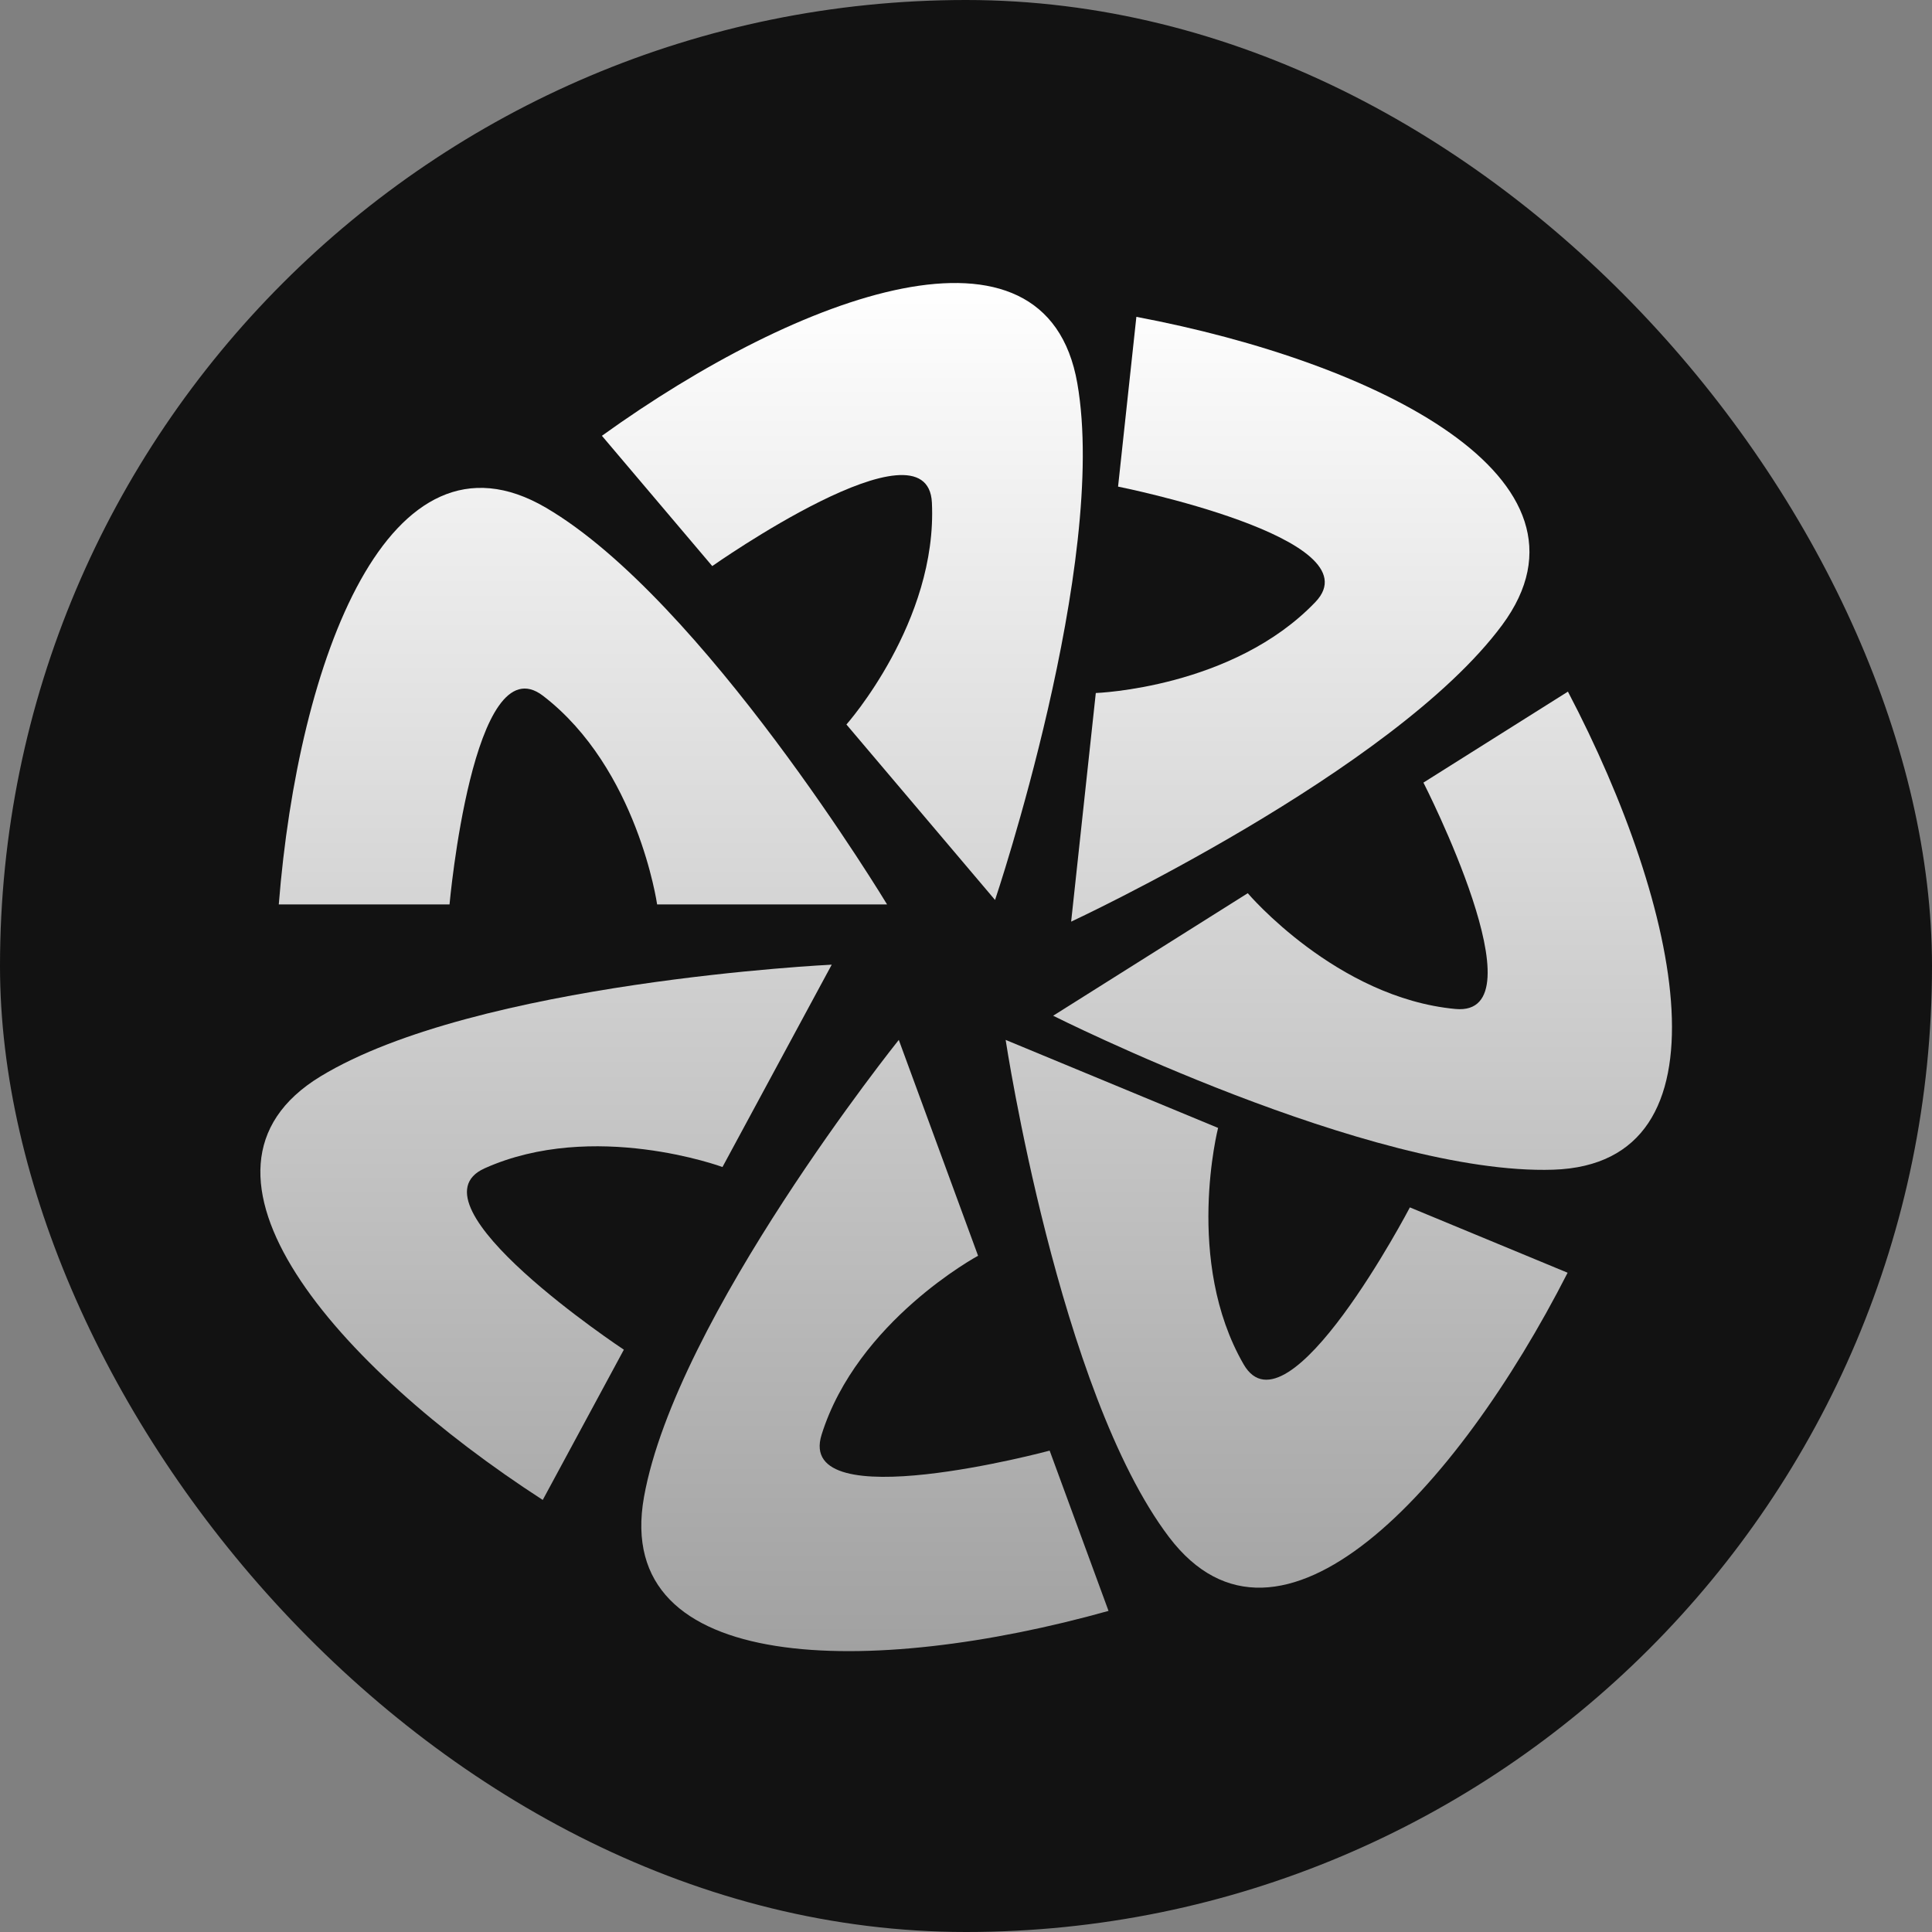 <svg width="512" height="512" viewBox="0 0 512 512" fill="none" xmlns="http://www.w3.org/2000/svg">
<rect x="0" y="0" width="512" height="512" fill="#808080" stroke="none"/>
<rect width="512" height="512" rx="256" fill="#121212"/>
<path d="M73.88 239.688L119.129 239.687C119.129 239.687 125.353 170.141 143.916 184.401C168.997 203.668 174.145 239.688 174.145 239.688L235.085 239.687C235.085 239.687 186.351 158.937 144.677 134.547C103.003 110.158 78.999 175 73.88 239.688Z" fill="url(#paint0_linear_1452_18211)"/>
<path d="M159.511 115.49L188.756 150.018C188.756 150.018 245.848 109.82 246.964 133.201C248.471 164.792 224.313 192 224.313 192L263.699 238.502C263.699 238.502 293.822 149.125 285.498 101.561C277.175 53.997 212.181 77.589 159.511 115.49Z" fill="url(#paint1_linear_1452_18211)"/>
<path d="M301.15 83.969L296.299 128.957C296.299 128.957 364.776 142.604 348.608 159.53C326.762 182.4 290.398 183.656 290.398 183.656L283.863 244.245C283.863 244.245 369.374 204.452 398.092 165.634C426.81 126.815 364.916 95.997 301.15 83.969Z" fill="url(#paint2_linear_1452_18211)"/>
<path d="M415.515 183.287L377.224 207.397C377.224 207.397 409.011 269.566 385.705 267.389C354.215 264.447 330.667 236.709 330.667 236.709L279.097 269.179C279.097 269.179 363.362 311.548 411.623 309.983C459.884 308.418 445.648 240.756 415.515 183.287Z" fill="url(#paint3_linear_1452_18211)"/>
<path d="M415.436 337.288L373.633 319.97C373.633 319.97 341.263 381.837 329.572 361.558C313.776 334.158 322.807 298.911 322.807 298.911L266.507 275.586C266.507 275.586 280.621 368.841 309.787 407.324C338.952 445.807 385.947 395.09 415.436 337.288Z" fill="url(#paint4_linear_1452_18211)"/>
<path d="M293.771 426.906L278.168 384.432C278.168 384.432 210.741 402.568 217.726 380.227C227.164 350.041 259.2 332.789 259.2 332.789L238.189 275.586C238.189 275.586 179.192 349.173 170.667 396.701C162.142 444.229 231.285 444.404 293.771 426.906Z" fill="url(#paint5_linear_1452_18211)"/>
<path d="M143.833 397.499L165.329 357.681C165.329 357.681 107.089 319.165 128.456 309.605C157.325 296.689 191.466 309.271 191.466 309.271L220.417 255.646C220.417 255.646 126.209 260.167 84.949 285.251C43.689 310.336 89.344 362.262 143.833 397.499Z" fill="url(#paint6_linear_1452_18211)"/>
<defs>
<linearGradient id="paint0_linear_1452_18211" x1="256.046" y1="75" x2="256.046" y2="437.57" gradientUnits="userSpaceOnUse">
<stop stop-color="white"/>
<stop offset="1" stop-color="#A1A1A1"/>
</linearGradient>
<linearGradient id="paint1_linear_1452_18211" x1="256.046" y1="75" x2="256.046" y2="437.57" gradientUnits="userSpaceOnUse">
<stop stop-color="white"/>
<stop offset="1" stop-color="#A1A1A1"/>
</linearGradient>
<linearGradient id="paint2_linear_1452_18211" x1="256.046" y1="75" x2="256.046" y2="437.57" gradientUnits="userSpaceOnUse">
<stop stop-color="white"/>
<stop offset="1" stop-color="#A1A1A1"/>
</linearGradient>
<linearGradient id="paint3_linear_1452_18211" x1="256.046" y1="75" x2="256.046" y2="437.57" gradientUnits="userSpaceOnUse">
<stop stop-color="white"/>
<stop offset="1" stop-color="#A1A1A1"/>
</linearGradient>
<linearGradient id="paint4_linear_1452_18211" x1="256.046" y1="75" x2="256.046" y2="437.57" gradientUnits="userSpaceOnUse">
<stop stop-color="white"/>
<stop offset="1" stop-color="#A1A1A1"/>
</linearGradient>
<linearGradient id="paint5_linear_1452_18211" x1="256.046" y1="75" x2="256.046" y2="437.57" gradientUnits="userSpaceOnUse">
<stop stop-color="white"/>
<stop offset="1" stop-color="#A1A1A1"/>
</linearGradient>
<linearGradient id="paint6_linear_1452_18211" x1="256.046" y1="75" x2="256.046" y2="437.57" gradientUnits="userSpaceOnUse">
<stop stop-color="white"/>
<stop offset="1" stop-color="#A1A1A1"/>
</linearGradient>
</defs>
</svg>
